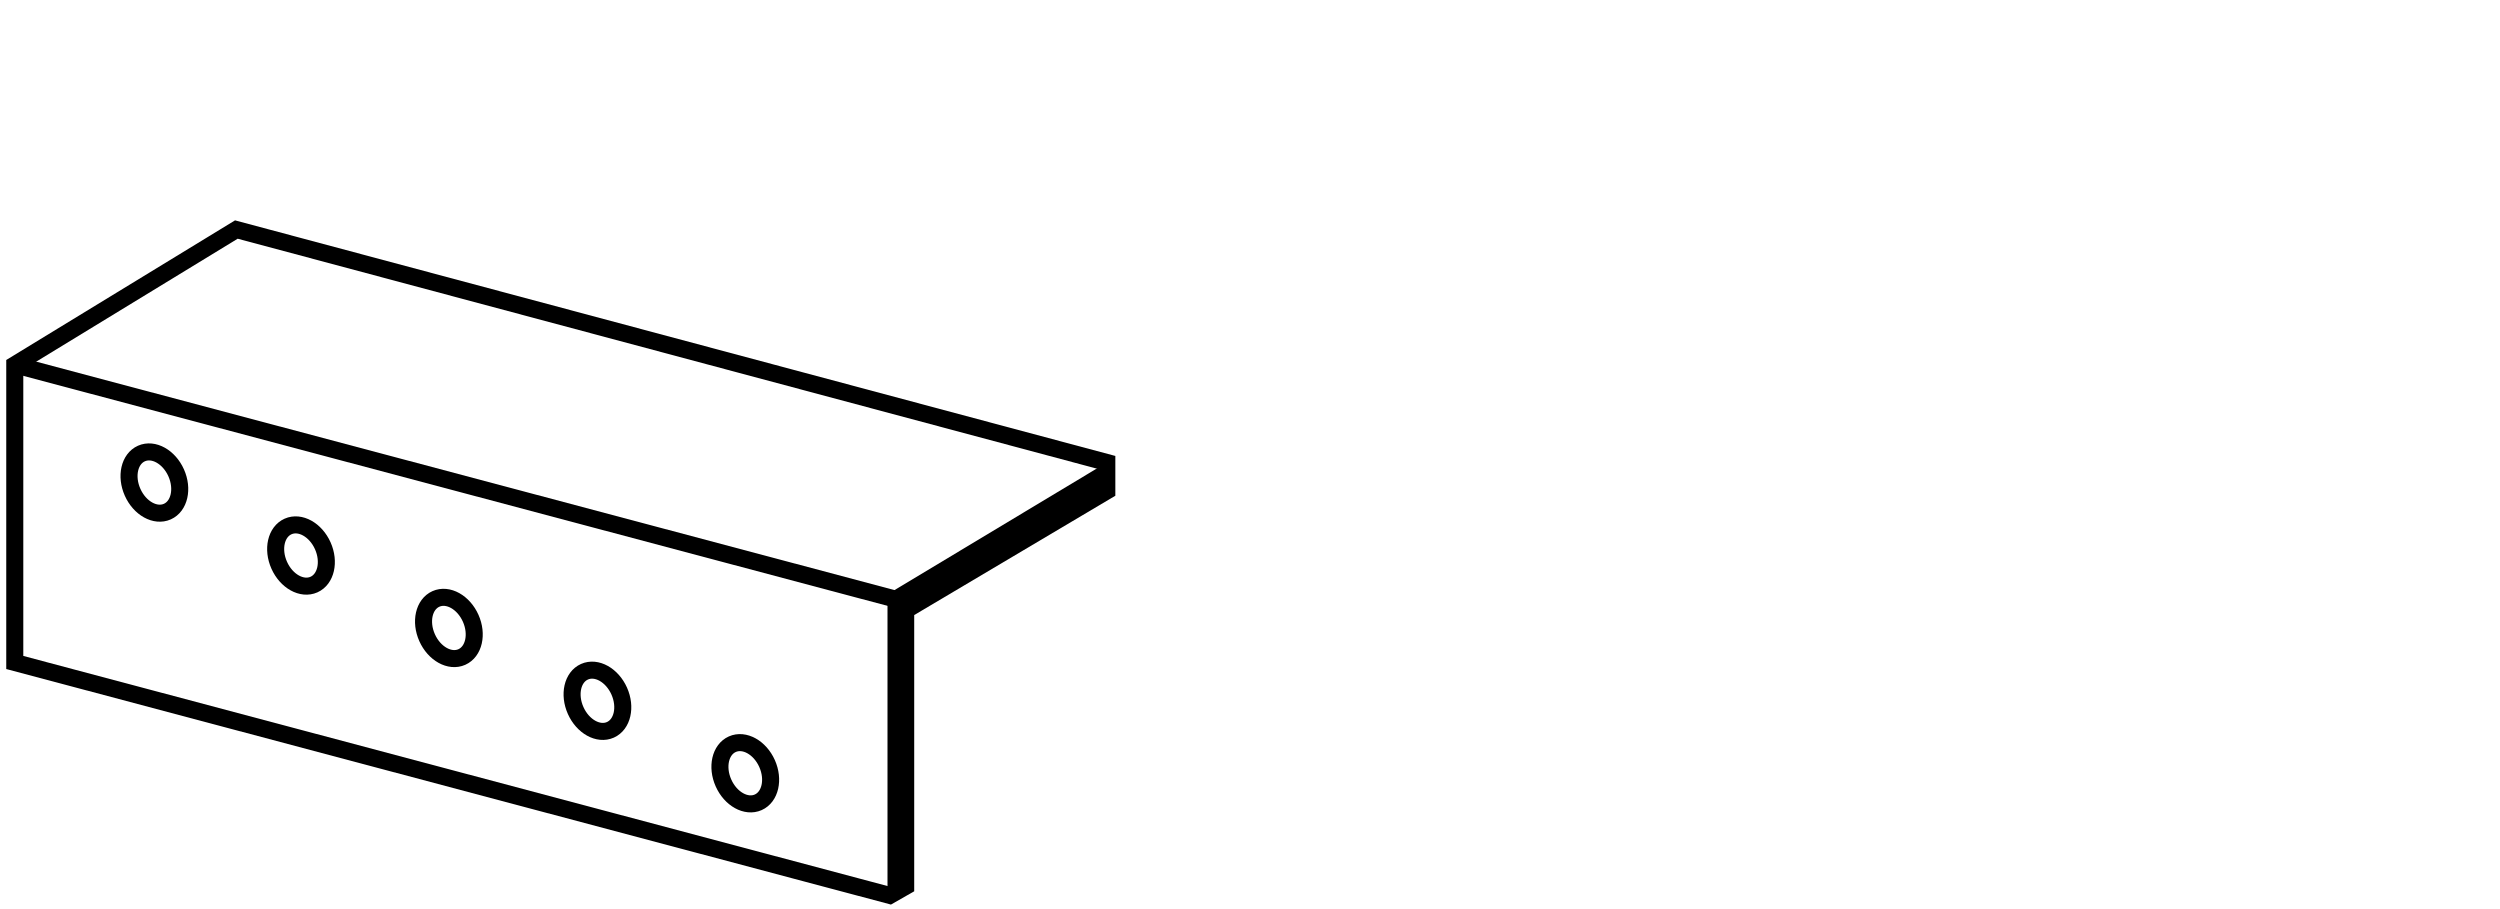 <?xml version="1.0" encoding="utf-8"?>
<!-- Generator: Adobe Illustrator 24.0.1, SVG Export Plug-In . SVG Version: 6.00 Build 0)  -->
<svg version="1.1" id="Ebene_1" xmlns="http://www.w3.org/2000/svg" xmlns:xlink="http://www.w3.org/1999/xlink" x="0px" y="0px"
	 viewBox="0 0 220 80" style="enable-background:new 0 0 220 80;" xml:space="preserve">
<style type="text/css">
	.st0{fill:none;stroke:#000000;stroke-width:1.5;}
	.st1{fill-rule:evenodd;clip-rule:evenodd;}
</style>
<title>Group 15</title>
<desc>Created with Sketch.</desc>
<g id="Screens">
	<g id="Densaband-Schnittfest" transform="translate(-929, -3927)">
		<g id="Group-15" transform="translate(930, 3927.899)">
			<polygon id="Path-110" class="st0" points="0.3,31.2 0.3,57.4 77.3,77.9 78.7,77.1 78.7,52.8 96.4,42.3 96.4,39.8 19.8,19.3 			
				"/>
			<polygon id="Path-111" class="st1" points="96.4,39.8 77.1,51.4 77.1,77.9 78.7,77.1 78.7,52.8 96.4,42.4 			"/>
			<path id="Path-112" class="st0" d="M0.3,31.2l77.4,20.6"/>
			
				<ellipse id="Oval" transform="matrix(0.913 -0.407 0.407 0.913 -15.849 8.713)" class="st0" cx="12.6" cy="41.6" rx="2.1" ry="2.8"/>
			
				<ellipse id="Oval-Copy-16" transform="matrix(0.913 -0.407 0.407 0.913 -17.329 14.541)" class="st0" cx="25.5" cy="48" rx="2.1" ry="2.8"/>
			
				<ellipse id="Oval-Copy-17" transform="matrix(0.913 -0.407 0.407 0.913 -18.789 20.364)" class="st0" cx="38.5" cy="54.4" rx="2.1" ry="2.8"/>
			
				<ellipse id="Oval-Copy-18" transform="matrix(0.913 -0.407 0.407 0.913 -20.282 26.261)" class="st0" cx="51.6" cy="60.8" rx="2.1" ry="2.8"/>
			
				<ellipse id="Oval-Copy-24" transform="matrix(0.913 -0.407 0.407 0.913 -21.746 32.086)" class="st0" cx="64.6" cy="67.2" rx="2.1" ry="2.8"/>
		</g>
	</g>
</g>
</svg>
